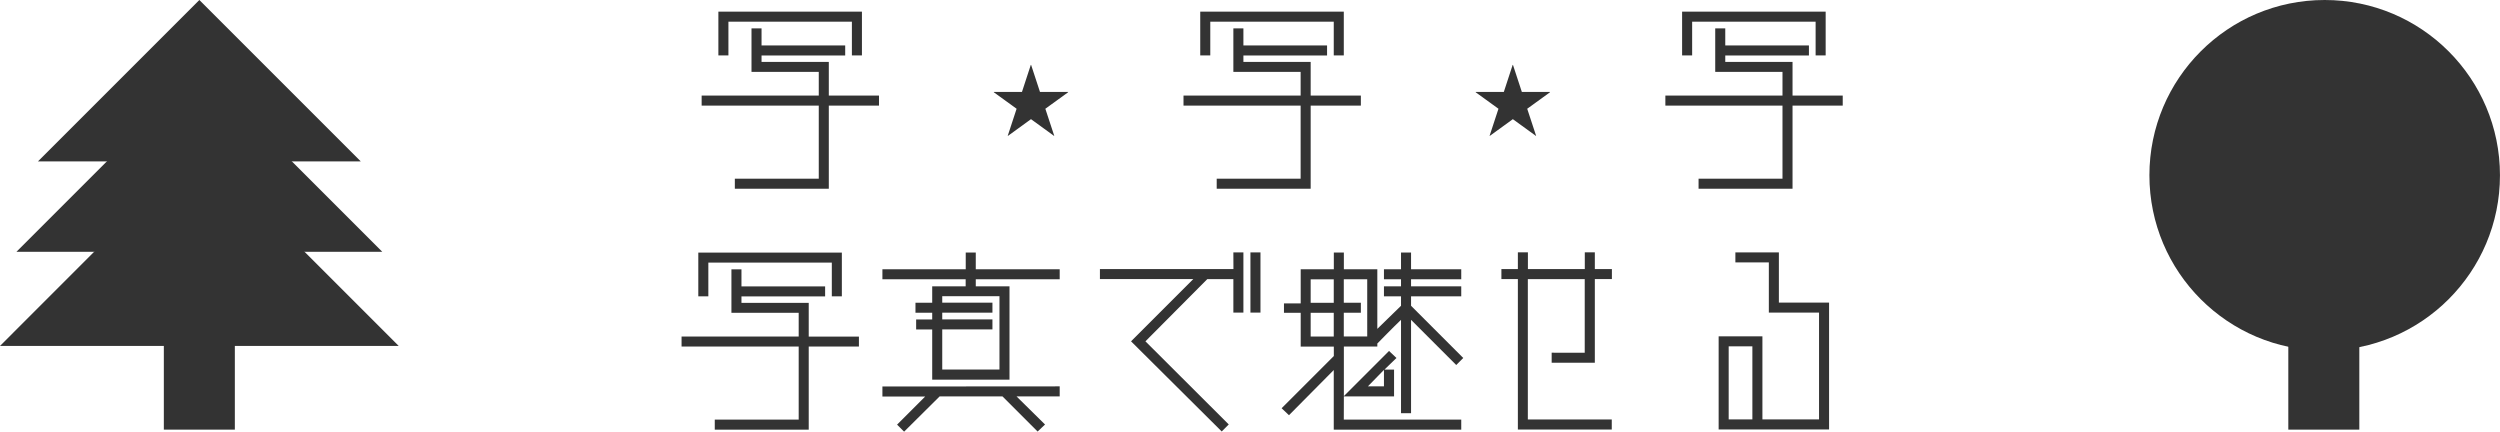 <svg xmlns="http://www.w3.org/2000/svg" viewBox="0 0 747.1 129"><defs><style>.cls-1{fill:#333;}</style></defs><title>アセット 8</title><g id="レイヤー_2" data-name="レイヤー 2"><g id="レイヤー_1-2" data-name="レイヤー 1"><path class="cls-1" d="M262.68,31.56h-15V56.4H219.6v-3h25.08V31.56h-35v-3h35V21.48h-20.1v-13h3v5.1h25v3h-25v1.92h20.1V28.56h15Zm-45-15h-3V3.48h42.9V16.56h-3V6.48h-36.9Z"/><path class="cls-1" d="M310.79,27.48h8.4v.1l-6.8,4.92,2.67,8.11-.07,0-6.89-5-6.89,5-.07,0,2.66-8.11L297,27.58v-.1h8.4l2.64-8.07h.1Z"/><path class="cls-1" d="M406.68,31.56h-15V56.4H363.6v-3h25.08V31.56h-35v-3h35V21.48h-20.1v-13h3v5.1h25v3h-25v1.92h20.1V28.56h15Zm-45-15h-3V3.48h42.9V16.56h-3V6.48h-36.9Z"/><path class="cls-1" d="M454.79,27.48h8.4v.1l-6.8,4.92,2.67,8.11-.07,0-6.89-5-6.89,5-.07,0,2.66-8.11L441,27.58v-.1h8.4l2.64-8.07h.1Z"/><path class="cls-1" d="M550.68,31.56h-15V56.4H507.6v-3h25.08V31.56h-35v-3h35V21.48h-20.1v-13h3v5.1h25v3h-25v1.92h20.1V28.56h15Zm-45-15h-3V3.48h42.9V16.56h-3V6.48h-36.9Z"/><path class="cls-1" d="M256.68,103.56h-15V128.4H213.6v-3h25.08V103.56h-35v-3h35V93.48h-20.1v-13h3v5.1h25v3h-25v1.92h20.1v10.08h15Zm-45-15h-3V75.48h42.9V88.56h-3V78.48h-36.9Z"/><path class="cls-1" d="M316.68,80.46v3H291.6v2.1h10.08v27.9h-23.1v-15h-4.8v-3h4.8v-2h-5v-3h5V85.56h10v-2.1H263.7v-3h24.9v-5h3v5Zm0,35v3h-12.9l8.52,8.4-2.22,2.1-10.5-10.5H280.8L270.18,129l-2.1-2.1,8.4-8.4H263.7v-3Zm-18-26.94h-17.1v1.92h15v3h-15v2h15v3h-15v12h17.1Z"/><path class="cls-1" d="M368.58,75.42h3v18h-3v-10h-7.8L342.3,102l24.9,24.84-2.1,2.1L338,102l18.6-18.6h-27.9v-3h39.9Zm8.1,0v18h-3v-18Z"/><path class="cls-1" d="M401.58,125.4h35.1v3h-38.1V110.58l-13.38,13.5L383,122l15.6-15.6v-2.82h-9.9V93.48h-5V90.66h5V80.46h9.9v-5h3v5h10V98.28l7.08-6.9V88.56h-5.1v-3h5.1v-2.1h-5.1v-3h5.1v-5h3v5h15v3h-15v2.1h15v3h-15v2.82l15.6,15.6-2.1,2.1-13.5-13.5v27.9h-3V95.58c-2.4,2.28-6.18,6.18-7.08,7.08v.9h-10v14.82l13.5-13.5,2.22,2.1-3.6,3.48h2.88v8h-15Zm-9.9-34.92h6.9v-7h-6.9Zm0,10.08h6.9V93.48h-6.9Zm9.9-17.1v7h5.1v3h-5.1v7.08h7V83.46Zm7.2,32h4.8v-4.92Z"/><path class="cls-1" d="M473.58,105.42v-22h-17v41.94h25.08v3H453.6V83.4h-4.92v-3h4.92v-5h3v5h17v-5h3v5h5.1v3h-5.1v25h-12.9v-3Z"/><path class="cls-1" d="M546.6,90.42v37.92h-33V100.5h13.08v24.84H543.6V93.42h-15v-15h-10v-3h13v15ZM523.68,103.5H516.6v21.84h7.08Z"/><polygon class="cls-1" points="0 103.38 59.57 43.8 119.15 103.38 0 103.38"/><polygon class="cls-1" points="4.91 75.25 59.57 20.58 114.24 75.25 4.91 75.25"/><polygon class="cls-1" points="11.34 48.23 59.57 0 107.81 48.23 11.34 48.23"/><rect class="cls-1" x="48.96" y="81.44" width="21.22" height="46.95"/><rect class="cls-1" x="683.84" y="81.44" width="21.22" height="46.95"/><circle class="cls-1" cx="694.71" cy="52.38" r="52.38"/></g></g></svg>